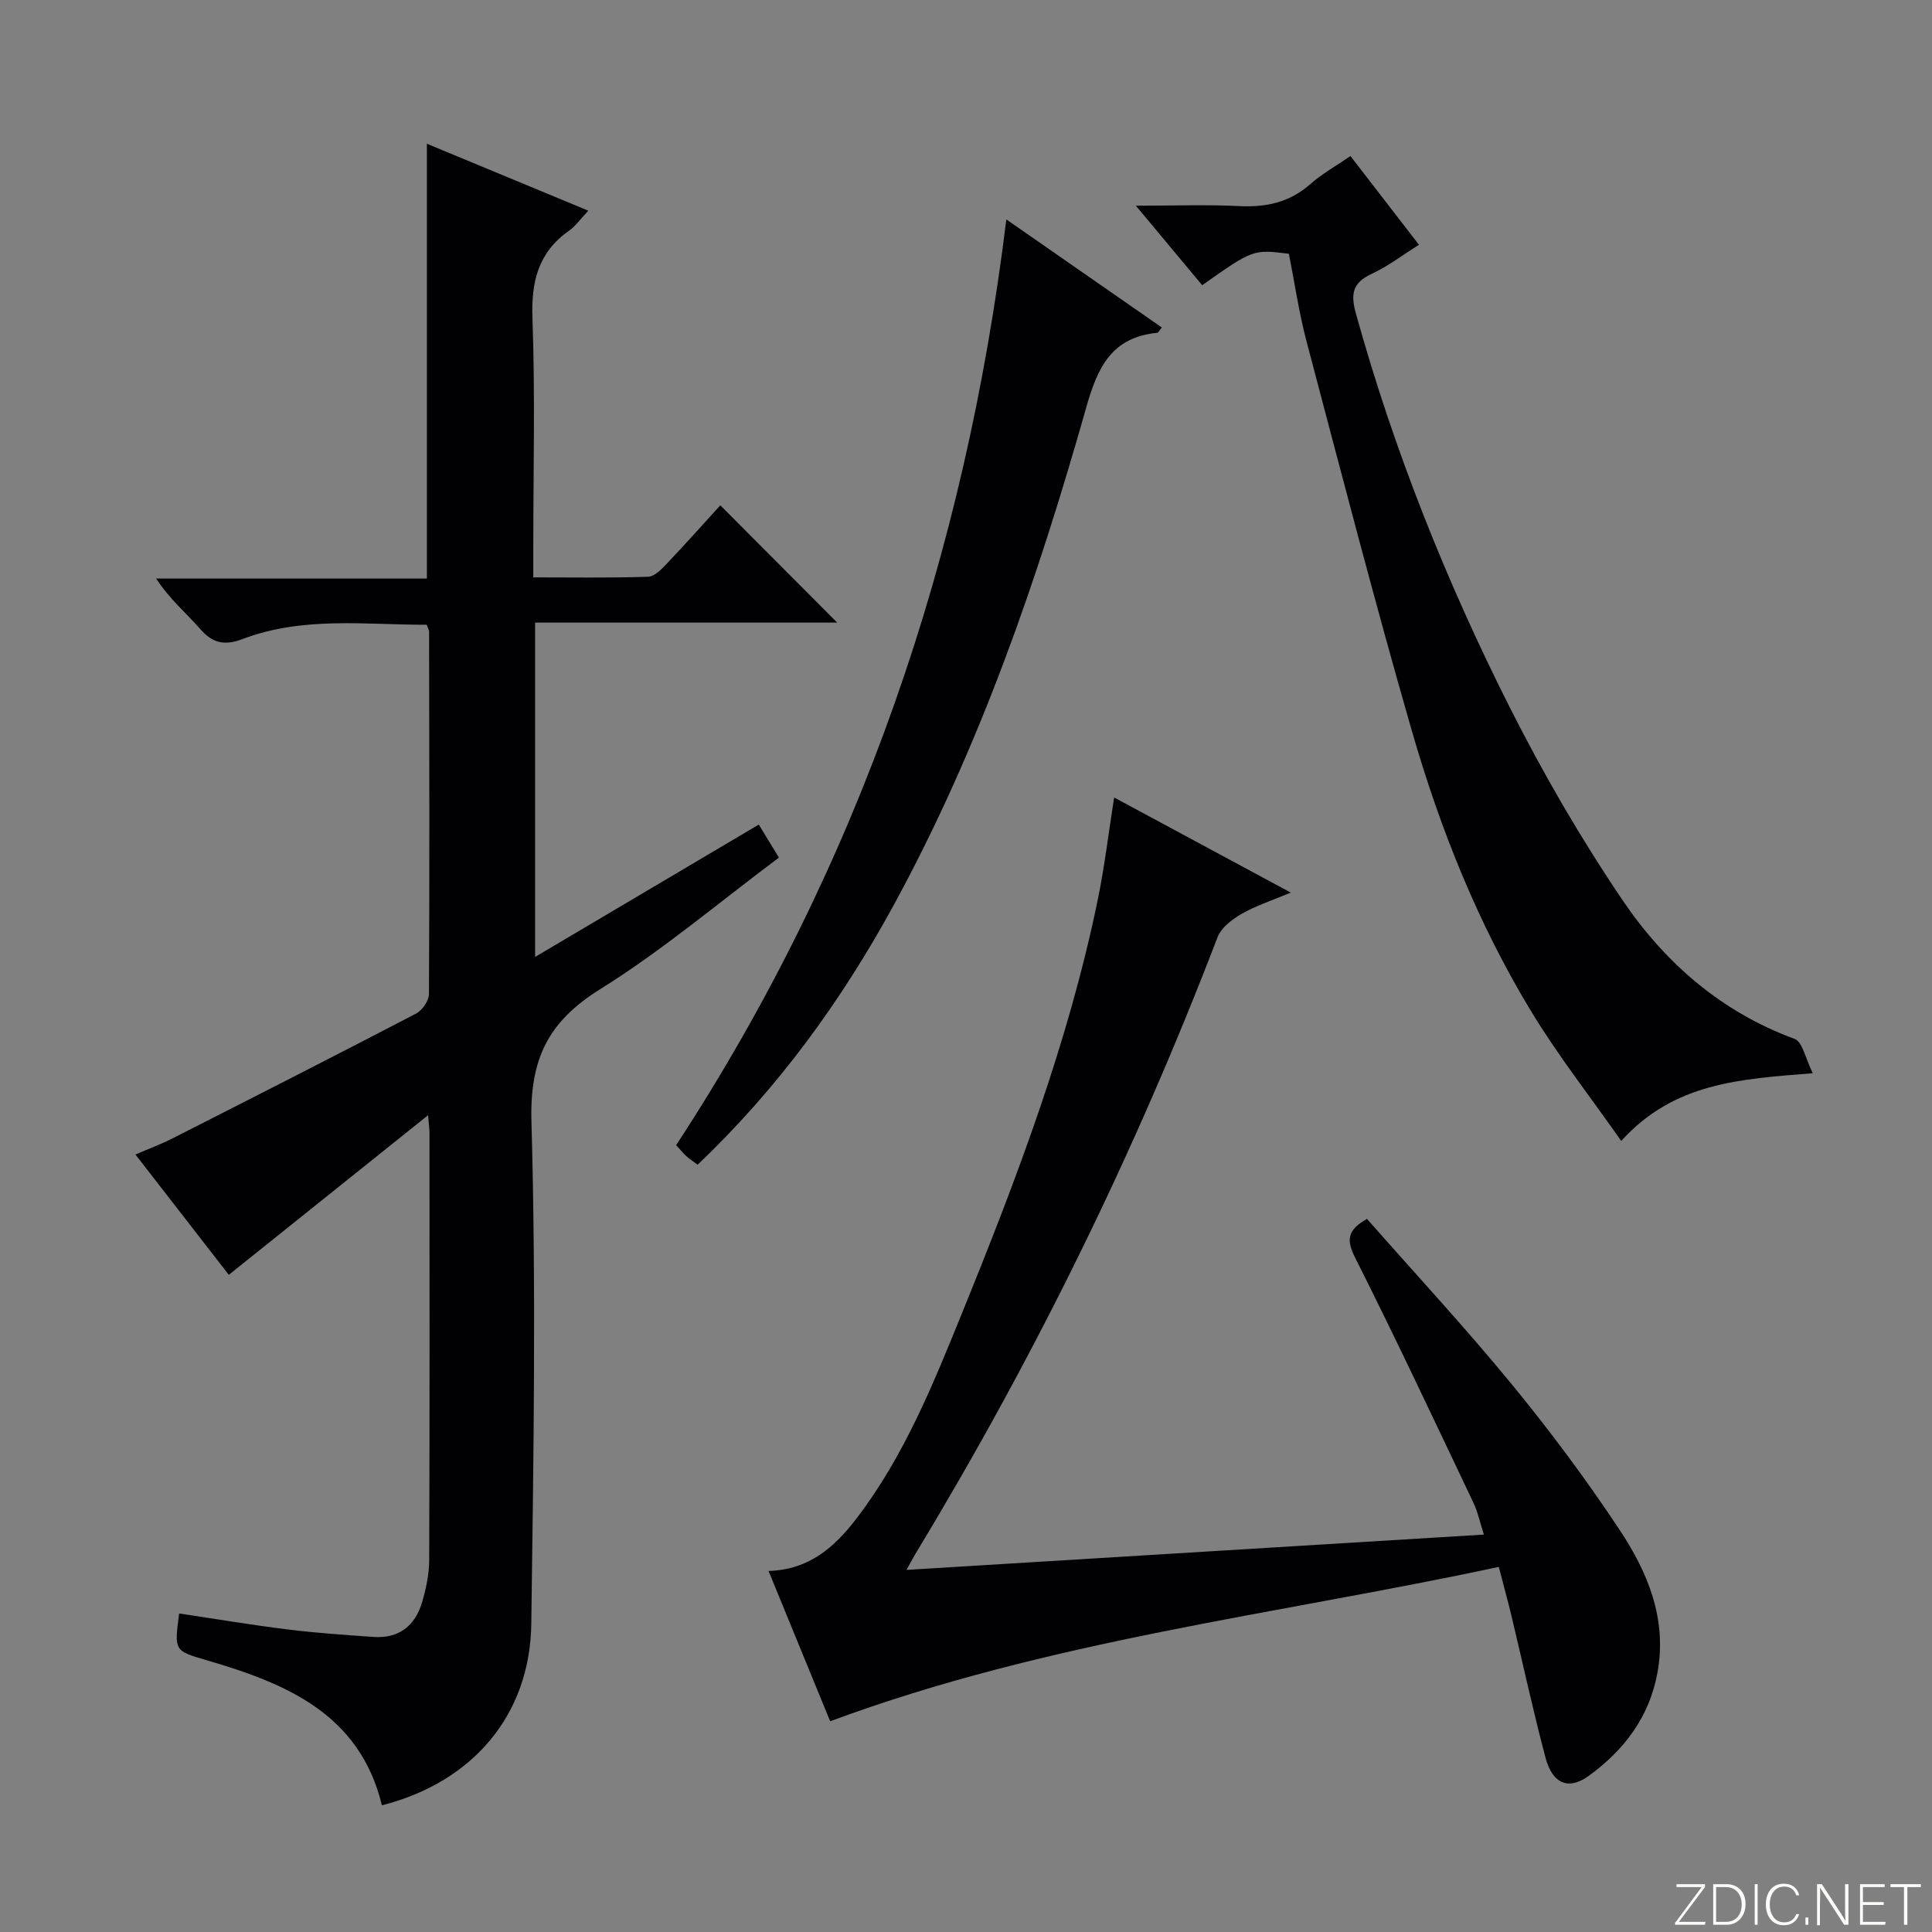 <svg enable-background="new 0 0 400 400" viewBox="0 0 400 400" xmlns="http://www.w3.org/2000/svg"><rect x="0" y="0" width="400" height="400" fill="#808080" stroke="none"/><g fill="#fbfcfa"><path d="m346.9 398 5.4-7.3h-5.2v-.6h5.9v.6l-5.4 7.2h5.5l-.1.6h-6.2v-.5z"/><path d="m354.7 390.1h2.8c2.3 0 3.9 1.6 3.9 4.1s-1.6 4.3-3.9 4.3h-2.8zm.6 7.8h2c2.2 0 3.3-1.6 3.3-3.6 0-1.8-1-3.6-3.3-3.6h-2z"/><path d="m363.9 390.1v8.4h-.6v-8.4z"/><path d="m372.5 396.3c-.4 1.3-1.4 2.3-3.2 2.3-2.4 0-3.7-1.9-3.7-4.3 0-2.3 1.2-4.3 3.7-4.3 1.8 0 2.9 1 3.2 2.4h-.6c-.4-1.1-1.1-1.8-2.5-1.8-2.1 0-3 1.9-3 3.7s.9 3.7 3 3.7c1.4 0 2.1-.7 2.5-1.7z"/><path d="m373.8 398.5v-1.5h.6v1.5z"/><path d="m376.2 398.5v-8.4h1c1.3 2 4.4 6.7 4.9 7.6-.1-1.2-.1-2.4-.1-3.8v-3.8h.7v8.4h-.9c-1.2-1.9-4.4-6.8-5-7.7.1 1.1 0 2.3 0 3.9v3.9h-.6z"/><path d="m390 394.4h-4.3v3.5h4.7l-.1.6h-5.2v-8.4h5.1v.6h-4.5v3.1h4.3v.7z"/><path d="m394.2 390.7h-2.8v-.6h6.3v.6h-2.8v7.8h-.7z"/></g><path d="m47.37 263.94c-6.23-8.03-12.55-16.17-19.33-24.91 2.8-1.21 5.23-2.1 7.52-3.26 16.89-8.58 33.78-17.16 50.58-25.92 1.29-.67 2.67-2.67 2.67-4.06.14-24.99.07-49.99.03-74.99 0-.31-.2-.61-.49-1.45-12.68.02-25.66-1.79-38.14 2.96-3.64 1.38-6.14.92-8.73-2.05-2.93-3.34-6.38-6.22-9.15-10.48h56.05c0-30.26 0-59.82 0-90.02 10.95 4.54 21.86 9.07 33.42 13.86-1.57 1.66-2.62 3.18-4.03 4.18-6.37 4.5-7.81 10.55-7.53 18.14.57 15.81.17 31.66.17 47.49v6.11c8.24 0 16 .13 23.76-.13 1.34-.04 2.81-1.58 3.9-2.73 3.89-4.09 7.65-8.31 11.06-12.06 8.18 8.2 16.23 16.28 24.2 24.28-20.17 0-41.17 0-62.54 0v69.22c15.6-9.23 30.78-18.21 46.31-27.4 1.43 2.34 2.7 4.43 4.17 6.84-12.39 9.24-24.11 19.21-37.03 27.25-10.8 6.73-14.57 14.52-14.21 27.39.98 34.63.44 69.31-.03 103.97-.26 18.93-12.13 32.81-30.93 37.6-4.6-18.96-19.84-25.23-36.26-30.03-6.73-1.97-6.75-1.9-5.72-9.69 7.46 1.12 14.9 2.37 22.38 3.3 5.93.74 11.9 1.14 17.87 1.56 5.24.37 8.6-2.3 10.04-7.16.84-2.84 1.47-5.86 1.48-8.8.11-29.5.07-58.99.06-88.49 0-.64-.1-1.29-.29-3.57-14.14 11.33-27.51 22.04-41.26 33.05z" fill="#010103"/><path d="m187.68 325.03c40.21-2.46 79.5-4.86 119.54-7.31-.78-2.42-1.23-4.62-2.17-6.6-8.06-16.95-16.04-33.96-24.48-50.72-1.86-3.69-1.63-5.71 2.44-8.05 9.96 11.31 20.35 22.51 30.02 34.29 7.9 9.63 15.38 19.67 22.26 30.05 5.83 8.78 9.89 18.45 7.88 29.56-1.67 9.24-6.92 16.13-14.29 21.46-4.11 2.97-7.45 1.62-8.88-3.74-2.6-9.76-4.72-19.64-7.08-29.47-.73-3.05-1.57-6.07-2.61-10.09-46.2 9.9-93.28 15.19-138.43 31.96-4.24-10.35-8.43-20.56-12.76-31.12 8.44-.24 13.69-4.98 18.16-10.8 9.93-12.95 15.96-27.96 22.02-42.89 11.31-27.84 21.97-55.93 28.02-85.49 1.39-6.78 2.2-13.67 3.35-20.96 11.87 6.39 23.8 12.81 36.57 19.69-3.96 1.67-7.28 2.73-10.22 4.43-1.96 1.13-4.19 2.85-4.95 4.83-16.93 44.21-37.68 86.53-62.17 127.03-.6.95-1.12 1.96-2.22 3.94z" fill="#010103"/><path d="m266.85 52.54c-7.41-.92-7.41-.92-17.95 6.51-4.28-5.13-8.59-10.3-13.73-16.46 7.94 0 14.68-.26 21.4.08 5.58.28 10.42-.76 14.71-4.55 2.45-2.16 5.37-3.79 8.32-5.81 4.74 6.14 9.3 12.05 14.18 18.37-3.4 2.13-6.42 4.46-9.81 6.03-4.04 1.88-4.35 4.26-3.22 8.3 7.86 28.25 18.67 55.37 31.85 81.48 6.94 13.75 14.73 27.18 23.36 39.92 8.78 12.96 20.42 23.11 35.59 28.68 1.66.61 2.25 4.1 3.77 7.11-15.07 1.21-28.72 1.92-39.66 14.02-6.45-9.21-13.11-17.69-18.66-26.85-10.99-18.11-18.83-37.74-24.68-58.02-7.71-26.74-14.68-53.7-21.8-80.61-1.59-6.02-2.49-12.24-3.67-18.2z" fill="#010103"/><path d="m208.35 45.43c11.06 7.69 21.6 15.01 32.19 22.37-.55.66-.72 1.08-.93 1.1-9.42.93-12.35 7.05-14.73 15.5-10.05 35.54-22.07 70.41-39.84 102.98-10.82 19.83-23.98 37.96-40.61 53.76-.81-.61-1.61-1.13-2.32-1.76-.62-.55-1.13-1.21-2.12-2.29 38-58.05 59.85-122.07 68.36-191.66z" fill="#010103"/></svg>